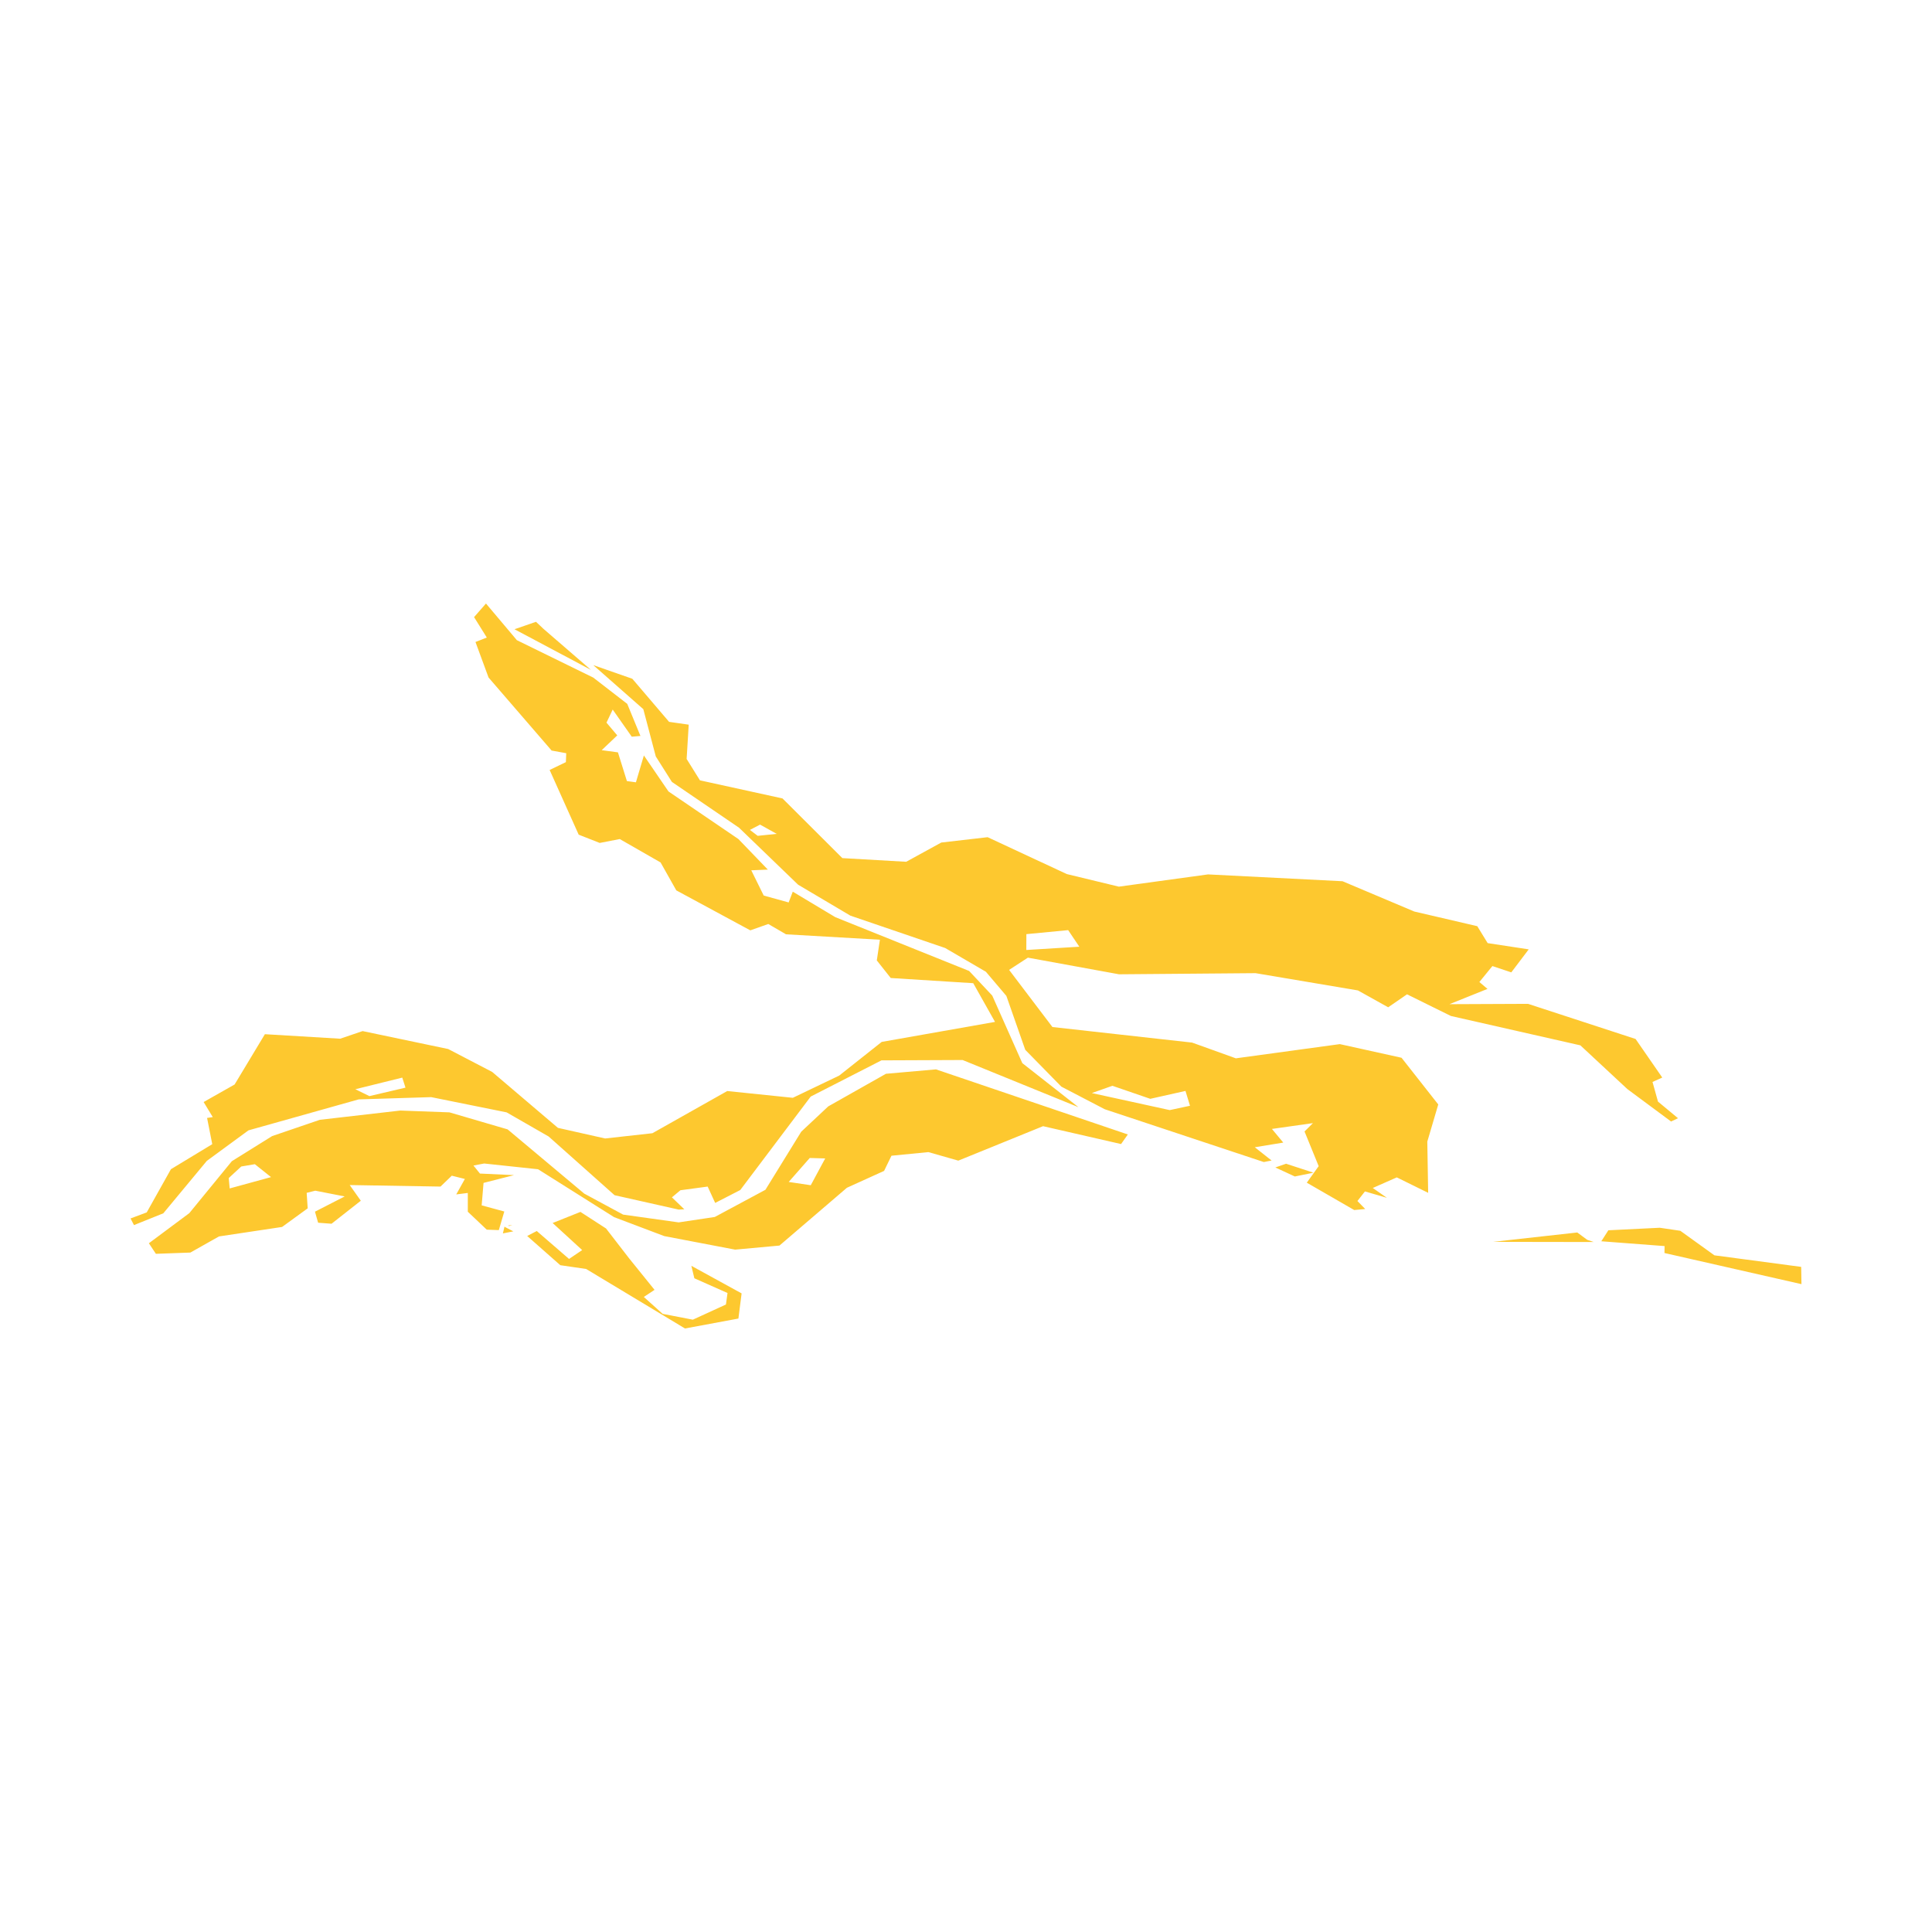 <svg xmlns="http://www.w3.org/2000/svg" fill="#fdc82f80" width="256" height="256" viewBox="-20 -20 296 151.068"><path d="M57.046,96.501 57.289,95.48 57.341,95.515 57.342,95.508 58.645,96.19 57.046,96.501 M57.349,95.455 57.342,95.508 57.289,95.48 57.349,95.455 M58.506,95.23 57.989,95.376 57.851,95.29 58.506,95.23 M12.599,78.683 11.198,76.375 15.943,73.689 20.583,65.982 32.118,66.673 35.557,65.505 48.665,68.253 55.404,71.762 65.48,80.333 72.713,81.958 79.953,81.154 91.419,74.691 101.468,75.727 108.572,72.324 115.087,67.164 132.446,64.098 129.11,58.169 116.469,57.374 114.334,54.679 114.81,51.507 100.423,50.678 97.709,49.098 94.953,50.073 83.616,43.948 81.207,39.67 74.95,36.084 71.882,36.68 68.659,35.411 64.209,25.5 66.699,24.298 66.751,22.933 64.513,22.526 54.851,11.337 52.848,5.893 54.584,5.211 52.631,2.082 54.455,0 59.19,5.616 70.889,11.345 76.099,15.372 78.121,20.288 76.79,20.402 73.871,16.245 72.919,18.25 74.57,20.202 72.185,22.467 74.673,22.803 76.047,27.202 77.43,27.391 78.649,23.278 82.416,28.791 93.13,36.084 97.641,40.767 95.1,40.872 97.01,44.742 100.829,45.797 101.46,44.146 107.976,48.051 128.48,56.295 132.023,60.07 136.627,70.413 145.225,77.162 127.478,69.938 115.051,69.99 104.208,75.538 93.416,89.856 89.571,91.834 88.422,89.328 84.248,89.89 82.942,90.978 84.844,92.81 83.972,92.853 74.156,90.65 64.055,81.655 57.617,77.958 46.065,75.625 34.953,75.969 18.069,80.714 11.683,85.397 5.021,93.425 0.528,95.23 0,94.211 2.48,93.285 6.187,86.667 12.52,82.831 11.726,78.812 12.599,78.683 M41.631,72.635 34.443,74.414 36.594,75.468 42.124,74.172 41.631,72.635 M62.119,2.8 63.268,3.881 70.543,10.171 58.827,3.94 62.119,2.8 M67.182,100.415 69.196,99.057 64.667,94.91 68.927,93.209 72.851,95.748 76.402,100.345 80.281,105.149 78.64,106.239 81.526,108.83 86.148,109.721 91.221,107.396 91.462,105.634 86.381,103.378 85.923,101.469 93.622,105.694 93.13,109.548 84.947,111.068 69.8,101.952 65.843,101.374 60.77,96.897 62.239,96.138 67.182,100.415 M237.44,96.102 242.666,99.862 255.957,101.632 256,104.276 235.012,99.507 235.028,98.444 225.334,97.709 226.413,96.025 234.294,95.637 237.44,96.102 M221.653,96.362 223.174,97.485 224.176,97.822 208.743,97.797 221.653,96.362 M175.391,86.399 177.041,85.828 181.239,87.202 178.38,87.782 175.391,86.399 M41.321,77.68 48.864,77.958 57.772,80.566 69.516,90.409 75.469,93.622 83.979,94.815 89.51,93.986 97.27,89.82 102.756,80.921 106.895,77.042 115.735,72.047 123.399,71.372 152.794,81.344 151.758,82.813 139.807,80.075 126.82,85.354 122.241,84.048 116.581,84.601 115.45,86.926 109.756,89.509 99.42,98.366 92.63,98.989 81.768,96.915 74.086,94.011 62.439,86.675 54.178,85.794 52.537,86.105 53.53,87.333 58.758,87.574 54.083,88.766 53.797,92.205 57.263,93.147 56.425,95.999 54.575,95.929 51.672,93.182 51.672,90.305 49.901,90.529 51.222,88.161 49.219,87.66 47.49,89.328 33.579,89.095 35.281,91.498 30.796,95.022 28.739,94.867 28.256,93.173 32.809,90.84 28.307,89.959 26.985,90.287 27.141,92.663 23.218,95.515 13.55,96.967 9.168,99.438 3.881,99.629 2.809,98.012 9.005,93.398 15.519,85.44 21.689,81.595 29.007,79.097 41.321,77.68 M21.524,87.877 19.044,85.898 16.963,86.252 15.044,88.023 15.19,89.613 21.524,87.877 M104.061,84.947 100.837,88.619 104.217,89.121 106.428,85.016 104.061,84.947 M176.608,82.588 172.244,83.305 174.819,85.336 173.627,85.569 149.26,77.481 142.607,74.017 137.078,68.375 134.183,60.114 131.046,56.415 124.808,52.778 110.282,47.818 102.273,43.075 93.225,34.347 82.942,27.331 80.472,23.425 78.562,16.185 70.898,9.437 76.877,11.527 82.51,18.128 85.518,18.56 85.199,23.814 87.238,27.089 99.888,29.863 109.055,39.004 118.837,39.566 124.211,36.619 131.313,35.799 143.446,41.45 151.42,43.377 165.081,41.501 185.689,42.547 196.681,47.187 206.333,49.434 207.922,52.027 214.213,52.985 211.543,56.51 208.648,55.543 206.653,57.988 207.897,59.042 202.065,61.384 214.109,61.332 230.587,66.716 234.674,72.625 233.18,73.299 234.018,76.307 237.085,78.855 236.023,79.357 229.326,74.389 222.128,67.692 202.289,63.191 195.566,59.872 192.68,61.86 188.04,59.275 172.358,56.631 151.447,56.805 137.484,54.255 134.605,56.13 141.242,64.884 162.645,67.269 169.342,69.679 185.275,67.502 194.729,69.593 200.354,76.747 198.676,82.441 198.807,90.287 194.002,87.92 190.322,89.544 192.481,91.048 189.121,90.071 187.971,91.54 189.164,92.767 187.478,92.923 180.212,88.732 182.034,86.2 179.866,80.886 181.153,79.607 174.871,80.497 176.608,82.588 M159.214,77.611 162.317,76.946 161.626,74.673 156.233,75.883 150.427,73.887 147.281,75.002 159.214,77.611 M143.652,50.039 137.25,50.653 137.241,53.081 145.363,52.58 143.652,50.039 M96.449,33.872 94.893,34.685 96.086,35.591 98.997,35.289 96.449,33.872Z"/></svg>